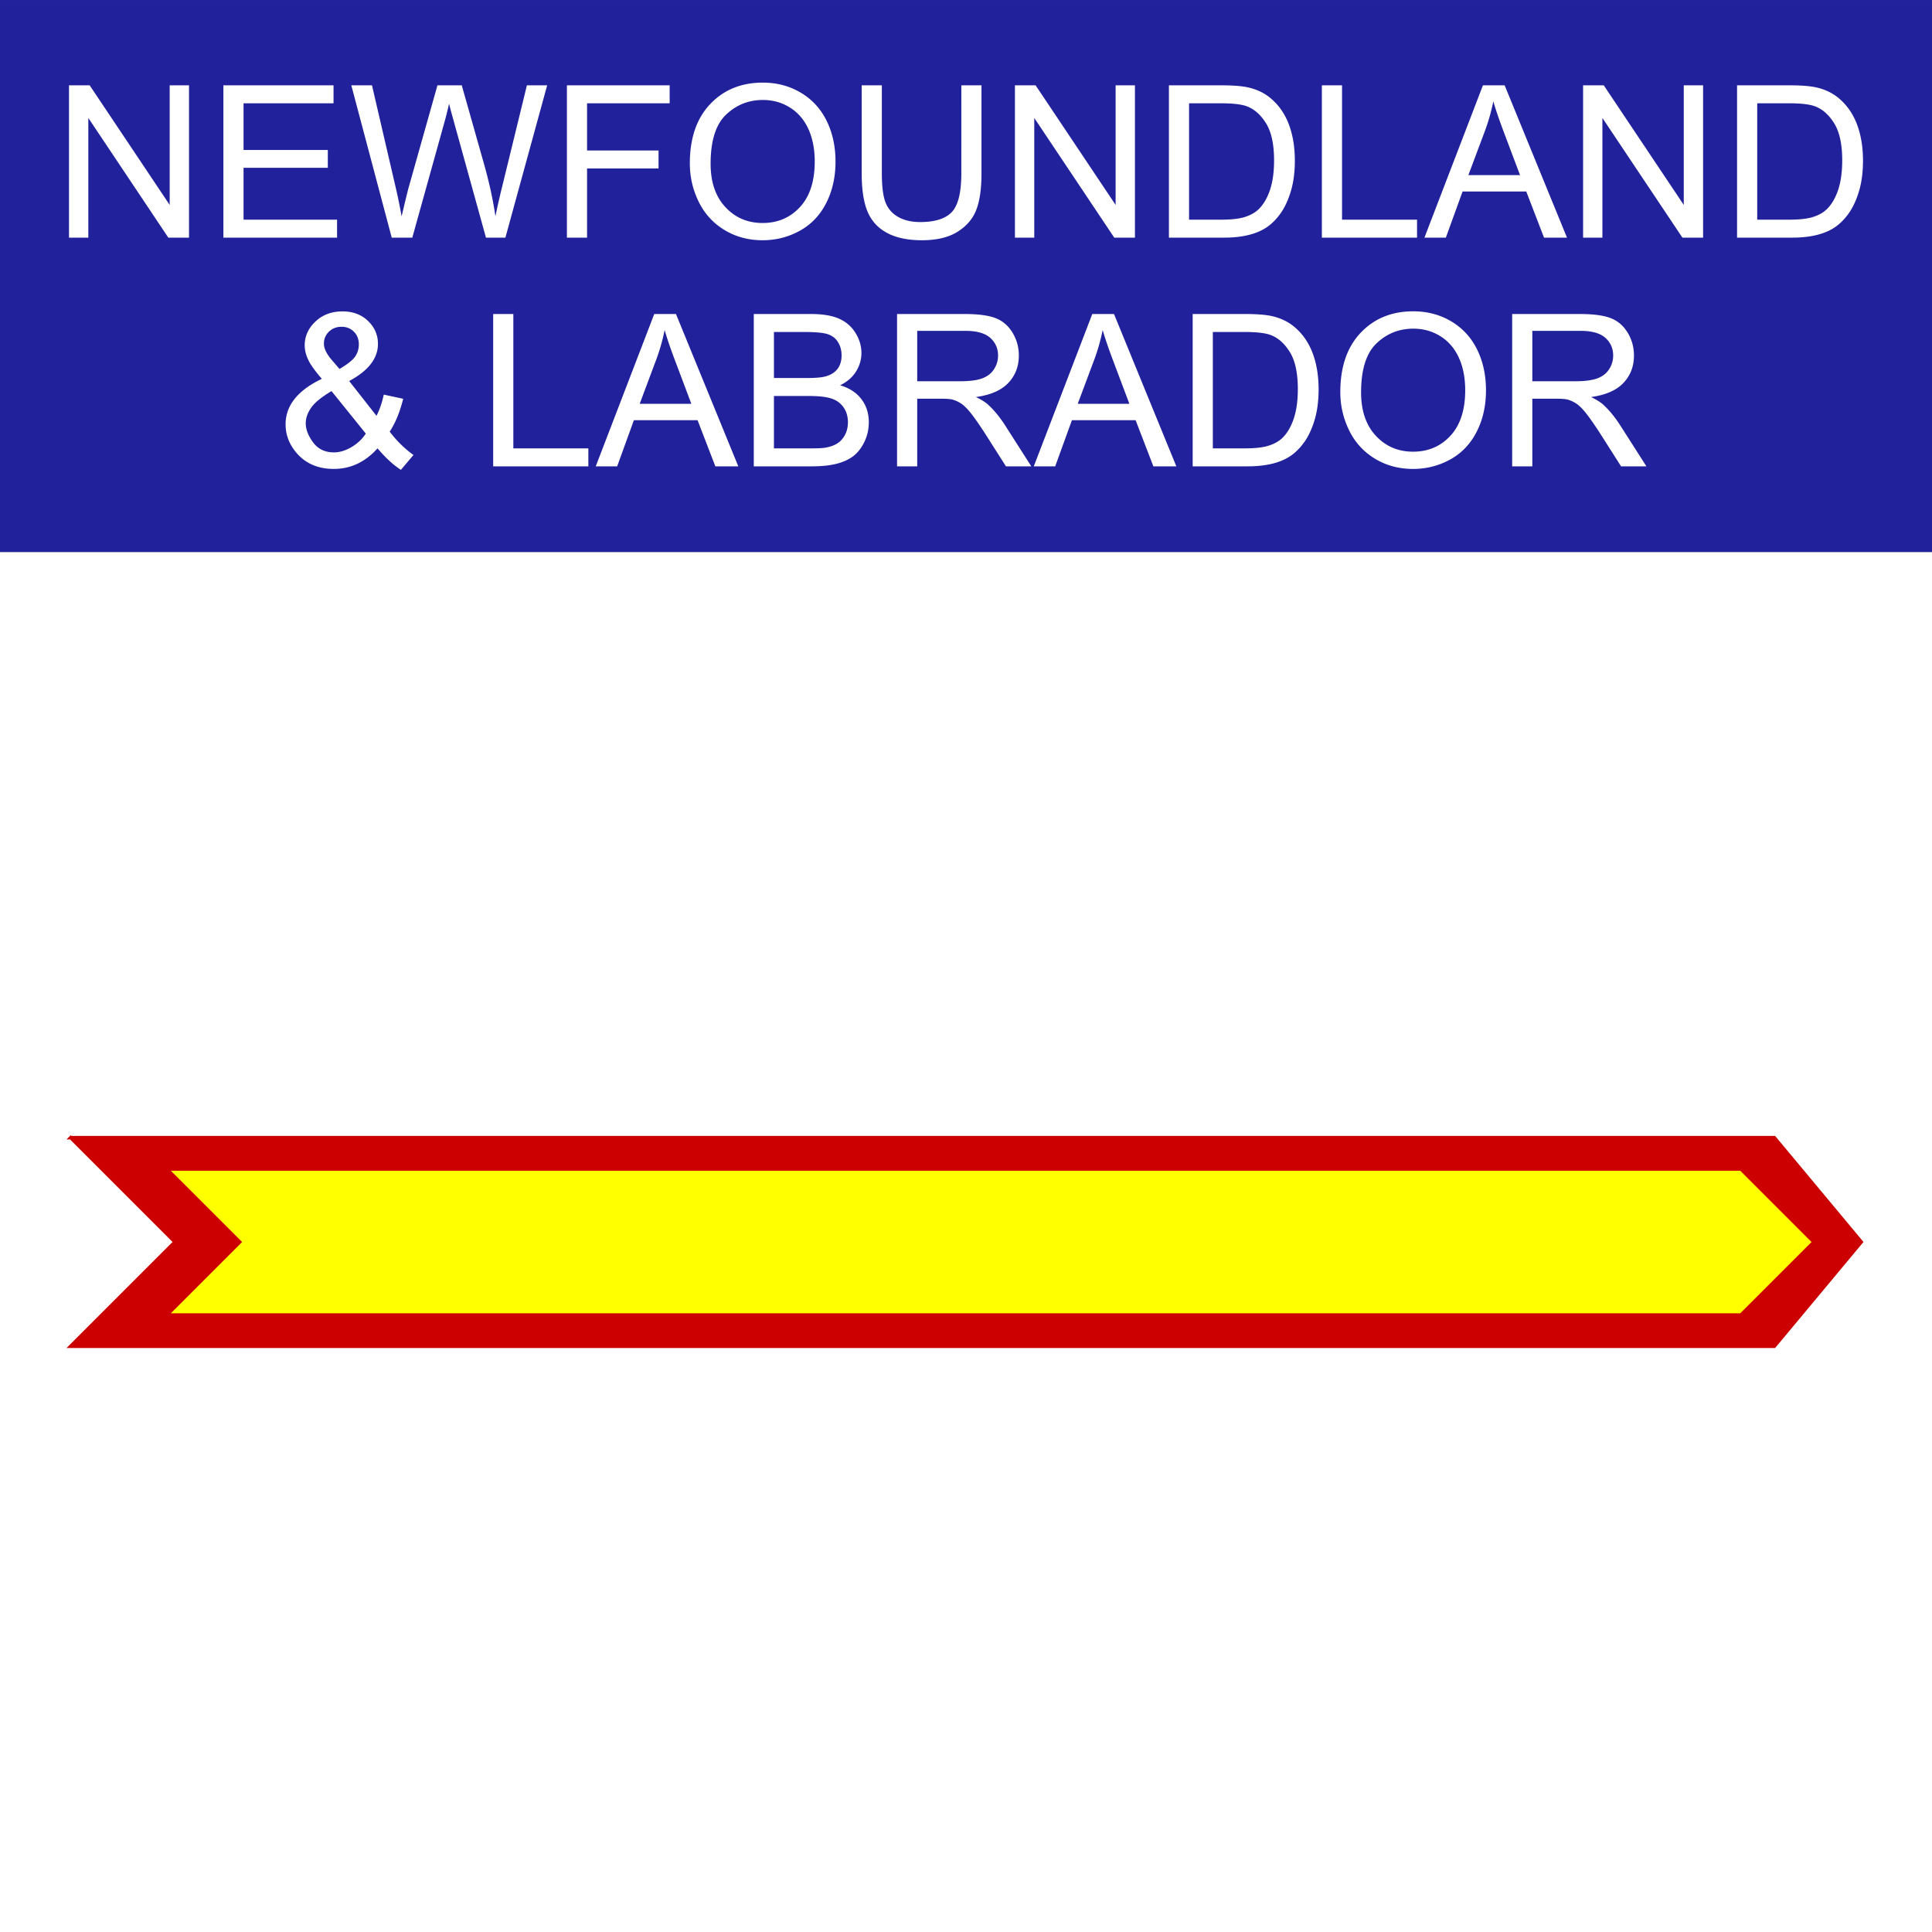 <svg xmlns="http://www.w3.org/2000/svg" viewBox="0 0 700 700"><rect x="0" y="0" width="700" height="700" fill="#808080" stroke="none"/><path fill="#fff" d="M0 200h700v500H0z"/><g fill-rule="evenodd" stroke-width=".649"><path d="M25.62 412.197h617.242l31.493 37.79-31.493 37.792H25.621l37.791-37.791-37.791-37.791z" stroke="#c00" fill="#c00" stroke-width="1.259"/><path d="M63.42 424.81h566.849l25.194 25.193-25.194 25.195H63.419l25.195-25.195L63.42 424.81z" stroke="#ff0" fill="#ff0" stroke-width="1.259"/></g><path fill="#21219c" d="M0 .003h700v200H0z"/><g fill="#fff"><path d="M25 86.103V30.914h7.492L61.48 74.245V30.914h7.002v55.189H60.99L32.002 42.735v43.368zM80.942 86.103V30.914h39.905v6.513H88.245V54.33h30.531v6.475H88.245V79.59h33.882v6.513zM141.93 86.103l-14.644-55.189h7.492l8.395 36.178c.903 3.79 1.681 7.554 2.334 11.294 1.405-5.898 2.234-9.299 2.484-10.202l10.503-37.27h8.81l7.905 27.934c1.983 6.927 3.414 13.44 4.292 19.538.703-3.488 1.619-7.492 2.748-12.009l8.659-35.463h7.34l-15.133 55.189h-7.04l-11.633-42.051c-.979-3.514-1.556-5.672-1.732-6.475-.577 2.535-1.117 4.693-1.618 6.475l-11.708 42.051zM205.4 86.103V30.914h37.232v6.513h-29.929v17.09h25.901v6.514h-25.901v25.072zM249.94 59.223c0-9.16 2.46-16.332 7.379-21.515s11.269-7.774 19.049-7.774c5.094 0 9.687 1.217 13.779 3.652 4.09 2.434 7.209 5.829 9.355 10.183 2.146 4.354 3.218 9.292 3.219 14.814 0 5.597-1.13 10.604-3.389 15.02-2.258 4.418-5.458 7.762-9.6 10.034-4.14 2.271-8.608 3.407-13.401 3.407-5.196 0-9.839-1.255-13.93-3.765-4.09-2.51-7.19-5.935-9.298-10.277-2.108-4.342-3.162-8.935-3.162-13.779zm7.53.113c0 6.65 1.787 11.89 5.364 15.717 3.576 3.827 8.062 5.741 13.459 5.741 5.496 0 10.02-1.932 13.57-5.797 3.552-3.865 5.328-9.35 5.328-16.451 0-4.493-.76-8.414-2.278-11.764-1.518-3.351-3.74-5.949-6.663-7.793-2.924-1.845-6.206-2.767-9.845-2.767-5.17 0-9.618 1.775-13.346 5.327-3.727 3.55-5.59 9.48-5.59 17.788zM348.31 30.913h7.303v31.886c0 5.547-.627 9.951-1.882 13.214s-3.52 5.917-6.795 7.962c-3.275 2.046-7.573 3.068-12.894 3.068-5.17 0-9.4-.89-12.687-2.673-3.288-1.781-5.635-4.36-7.04-7.736-1.405-3.375-2.108-7.987-2.108-13.835V30.913h7.303v31.85c0 4.793.446 8.325 1.337 10.596.89 2.272 2.422 4.022 4.593 5.252 2.17 1.23 4.825 1.844 7.962 1.844 5.37 0 9.198-1.217 11.482-3.651 2.283-2.435 3.425-7.115 3.425-14.042zM367.73 86.103V30.914h7.492l28.988 43.331V30.914h7.002v55.189h-7.492l-28.988-43.368v43.368zM423.52 86.103V30.914h19.011c4.292 0 7.567.264 9.826.79 3.162.728 5.86 2.046 8.094 3.953 2.91 2.46 5.088 5.603 6.531 9.43 1.443 3.828 2.165 8.201 2.165 13.12 0 4.192-.49 7.906-1.468 11.144-.98 3.237-2.234 5.916-3.765 8.037-1.53 2.121-3.206 3.79-5.026 5.007-1.82 1.217-4.015 2.14-6.588 2.767-2.572.628-5.528.941-8.865.941zm7.303-6.513h11.783c3.64 0 6.494-.339 8.565-1.016 2.07-.678 3.72-1.631 4.95-2.861 1.732-1.732 3.081-4.06 4.047-6.984.967-2.923 1.45-6.469 1.45-10.635 0-5.772-.948-10.208-2.842-13.308-1.895-3.1-4.198-5.176-6.909-6.23-1.957-.753-5.107-1.13-9.449-1.13h-11.595zM478.94 86.103V30.914h7.303v48.677h27.181v6.513zM516.1 86.103l21.195-55.189h7.868l22.588 55.189h-8.32l-6.437-16.715h-23.077l-6.061 16.715zm15.924-22.663h18.71l-5.76-15.284c-1.757-4.643-3.062-8.458-3.915-11.444a70.354 70.354 0 01-2.974 10.541zM573.58 86.103V30.914h7.492l28.988 43.331V30.914h7.002v55.189h-7.492l-28.988-43.368v43.368zM629.37 86.103V30.914h19.011c4.292 0 7.567.264 9.826.79 3.162.728 5.86 2.046 8.094 3.953 2.91 2.46 5.088 5.603 6.531 9.43 1.443 3.828 2.165 8.201 2.165 13.12 0 4.192-.49 7.906-1.468 11.144-.98 3.237-2.234 5.916-3.765 8.037-1.53 2.121-3.206 3.79-5.026 5.007-1.82 1.217-4.015 2.14-6.588 2.767-2.572.628-5.528.941-8.866.941zm7.303-6.513h11.783c3.64 0 6.494-.339 8.565-1.016 2.07-.678 3.72-1.631 4.95-2.861 1.732-1.732 3.081-4.06 4.047-6.984.967-2.923 1.45-6.469 1.45-10.635 0-5.772-.948-10.208-2.842-13.308-1.895-3.1-4.198-5.176-6.909-6.23-1.957-.753-5.107-1.13-9.449-1.13h-11.595z"/></g><g fill="#fff"><path d="M136.79 162.443c-2.234 2.485-4.668 4.348-7.303 5.59-2.636 1.243-5.484 1.864-8.546 1.864-5.647 0-10.127-1.907-13.44-5.722-2.686-3.112-4.028-6.588-4.028-10.428 0-3.413 1.098-6.494 3.294-9.242s5.477-5.164 9.844-7.247c-2.485-2.861-4.14-5.183-4.97-6.965-.827-1.782-1.241-3.501-1.241-5.157 0-3.313 1.298-6.193 3.896-8.64s5.866-3.67 9.807-3.67c3.764 0 6.845 1.154 9.242 3.463 2.397 2.309 3.595 5.082 3.595 8.32 0 5.245-3.476 9.725-10.428 13.44l9.901 12.61c1.13-2.208 2.008-4.768 2.635-7.68l7.04 1.507c-1.205 4.818-2.836 8.784-4.894 11.896 2.535 3.363 5.409 6.186 8.621 8.47l-4.555 5.383c-2.736-1.756-5.56-4.354-8.47-7.792zm-13.779-28.762c2.936-1.732 4.838-3.25 5.703-4.555a7.665 7.665 0 001.3-4.33c0-1.882-.597-3.419-1.789-4.611-1.192-1.192-2.68-1.788-4.461-1.788-1.832 0-3.357.59-4.574 1.769s-1.826 2.623-1.826 4.33c0 .853.22 1.75.659 2.691.44.941 1.098 1.939 1.976 2.993zm9.524 23.416L120.112 141.7c-3.664 2.184-6.136 4.21-7.416 6.08-1.28 1.87-1.92 3.72-1.92 5.553 0 2.233.891 4.555 2.673 6.964 1.782 2.41 4.304 3.614 7.567 3.614 2.033 0 4.135-.633 6.306-1.9 2.17-1.268 3.909-2.906 5.214-4.914zM178.69 168.963v-55.189h7.303v48.677h27.181v6.513zM215.85 168.963l21.195-55.189h7.868l22.588 55.189h-8.32l-6.437-16.715h-23.077l-6.061 16.715zm15.924-22.663h18.71l-5.76-15.284c-1.757-4.643-3.062-8.458-3.915-11.444a70.354 70.354 0 01-2.974 10.541zM273.11 168.963v-55.189h20.705c4.216 0 7.598.558 10.146 1.675 2.547 1.117 4.543 2.836 5.986 5.158 1.443 2.321 2.164 4.75 2.164 7.284 0 2.36-.64 4.58-1.92 6.664s-3.212 3.764-5.797 5.044c3.338.98 5.904 2.648 7.699 5.007 1.794 2.36 2.691 5.145 2.691 8.358 0 2.585-.546 4.988-1.637 7.21-1.092 2.22-2.441 3.933-4.047 5.138-1.607 1.205-3.62 2.114-6.042 2.73-2.422.614-5.39.922-8.904.922zm7.303-31.999h11.934c3.238 0 5.56-.213 6.965-.64 1.857-.552 3.256-1.468 4.198-2.748.94-1.28 1.411-2.886 1.411-4.819 0-1.832-.439-3.444-1.317-4.837-.879-1.393-2.134-2.347-3.765-2.861-1.631-.515-4.43-.772-8.395-.772h-11.03zm0 25.486h13.741c2.36 0 4.016-.088 4.97-.264 1.681-.3 3.087-.803 4.216-1.505 1.13-.703 2.058-1.726 2.786-3.069.728-1.342 1.092-2.892 1.092-4.649 0-2.058-.527-3.846-1.582-5.364-1.054-1.519-2.516-2.585-4.385-3.2-1.87-.615-4.562-.923-8.075-.923h-12.762zM325.02 168.963v-55.189h24.47c4.92 0 8.659.496 11.219 1.487 2.56.991 4.605 2.742 6.136 5.252 1.531 2.51 2.297 5.283 2.297 8.32 0 3.915-1.268 7.215-3.803 9.9-2.534 2.686-6.45 4.393-11.746 5.12 1.933.929 3.401 1.845 4.405 2.749 2.133 1.957 4.154 4.404 6.061 7.34l9.6 15.022h-9.186l-7.303-11.482c-2.134-3.313-3.89-5.848-5.27-7.605-1.381-1.757-2.617-2.987-3.709-3.69-1.092-.702-2.202-1.191-3.332-1.468-.828-.175-2.183-.263-4.065-.263h-8.47v24.508zm7.303-30.832h15.698c3.338 0 5.948-.345 7.83-1.035 1.883-.69 3.314-1.795 4.292-3.313.98-1.519 1.469-3.169 1.469-4.95 0-2.61-.948-4.757-2.843-6.438-1.895-1.682-4.887-2.522-8.978-2.522h-17.468zM374.56 168.963l21.195-55.189h7.868l22.588 55.189h-8.32l-6.437-16.715h-23.077l-6.061 16.715zm15.924-22.663h18.71l-5.76-15.284c-1.757-4.643-3.062-8.458-3.915-11.444a70.365 70.365 0 01-2.974 10.541zM432.13 168.963v-55.189h19.011c4.292 0 7.567.264 9.826.79 3.162.728 5.86 2.046 8.094 3.953 2.91 2.46 5.088 5.604 6.531 9.43 1.443 3.828 2.165 8.201 2.165 13.12 0 4.192-.49 7.907-1.468 11.144-.98 3.237-2.234 5.917-3.765 8.037-1.53 2.121-3.206 3.79-5.026 5.007-1.82 1.218-4.015 2.14-6.588 2.767-2.572.628-5.528.942-8.865.942zm7.303-6.513h11.783c3.64 0 6.494-.339 8.565-1.016 2.07-.678 3.72-1.631 4.95-2.861 1.732-1.732 3.081-4.06 4.047-6.984.967-2.923 1.45-6.468 1.45-10.635 0-5.772-.948-10.208-2.842-13.308-1.895-3.1-4.198-5.176-6.909-6.23-1.957-.753-5.107-1.13-9.449-1.13h-11.595zM485.62 142.083c0-9.16 2.46-16.332 7.379-21.515s11.269-7.774 19.049-7.774c5.094 0 9.687 1.217 13.779 3.652 4.09 2.434 7.209 5.829 9.355 10.183 2.146 4.354 3.218 9.292 3.219 14.814 0 5.597-1.13 10.604-3.389 15.02-2.258 4.418-5.458 7.762-9.6 10.034-4.14 2.271-8.608 3.407-13.401 3.407-5.196 0-9.839-1.255-13.93-3.765-4.09-2.51-7.19-5.935-9.298-10.277-2.108-4.342-3.162-8.935-3.162-13.779zm7.53.113c0 6.65 1.787 11.89 5.364 15.717 3.576 3.827 8.062 5.741 13.459 5.74 5.496.001 10.02-1.932 13.57-5.797 3.552-3.865 5.328-9.348 5.328-16.45 0-4.493-.76-8.414-2.278-11.765-1.518-3.35-3.74-5.948-6.663-7.792-2.924-1.845-6.206-2.767-9.845-2.767-5.17 0-9.618 1.775-13.346 5.327-3.727 3.55-5.59 9.48-5.59 17.788zM547.89 168.963v-55.189h24.47c4.92 0 8.659.496 11.219 1.487 2.56.991 4.605 2.742 6.136 5.252 1.531 2.51 2.297 5.283 2.297 8.32 0 3.915-1.268 7.215-3.803 9.9-2.534 2.686-6.45 4.393-11.746 5.12 1.933.929 3.401 1.845 4.405 2.749 2.133 1.957 4.154 4.404 6.061 7.34l9.6 15.022h-9.186l-7.303-11.482c-2.134-3.313-3.89-5.848-5.27-7.605-1.381-1.757-2.617-2.987-3.709-3.69-1.092-.702-2.202-1.191-3.332-1.468-.828-.175-2.183-.263-4.065-.263h-8.47v24.508zm7.303-30.832h15.698c3.338 0 5.949-.345 7.83-1.035 1.883-.69 3.314-1.795 4.293-3.313.978-1.519 1.468-3.169 1.468-4.95 0-2.61-.948-4.757-2.843-6.438-1.894-1.682-4.887-2.522-8.978-2.522h-17.468z"/></g></svg>